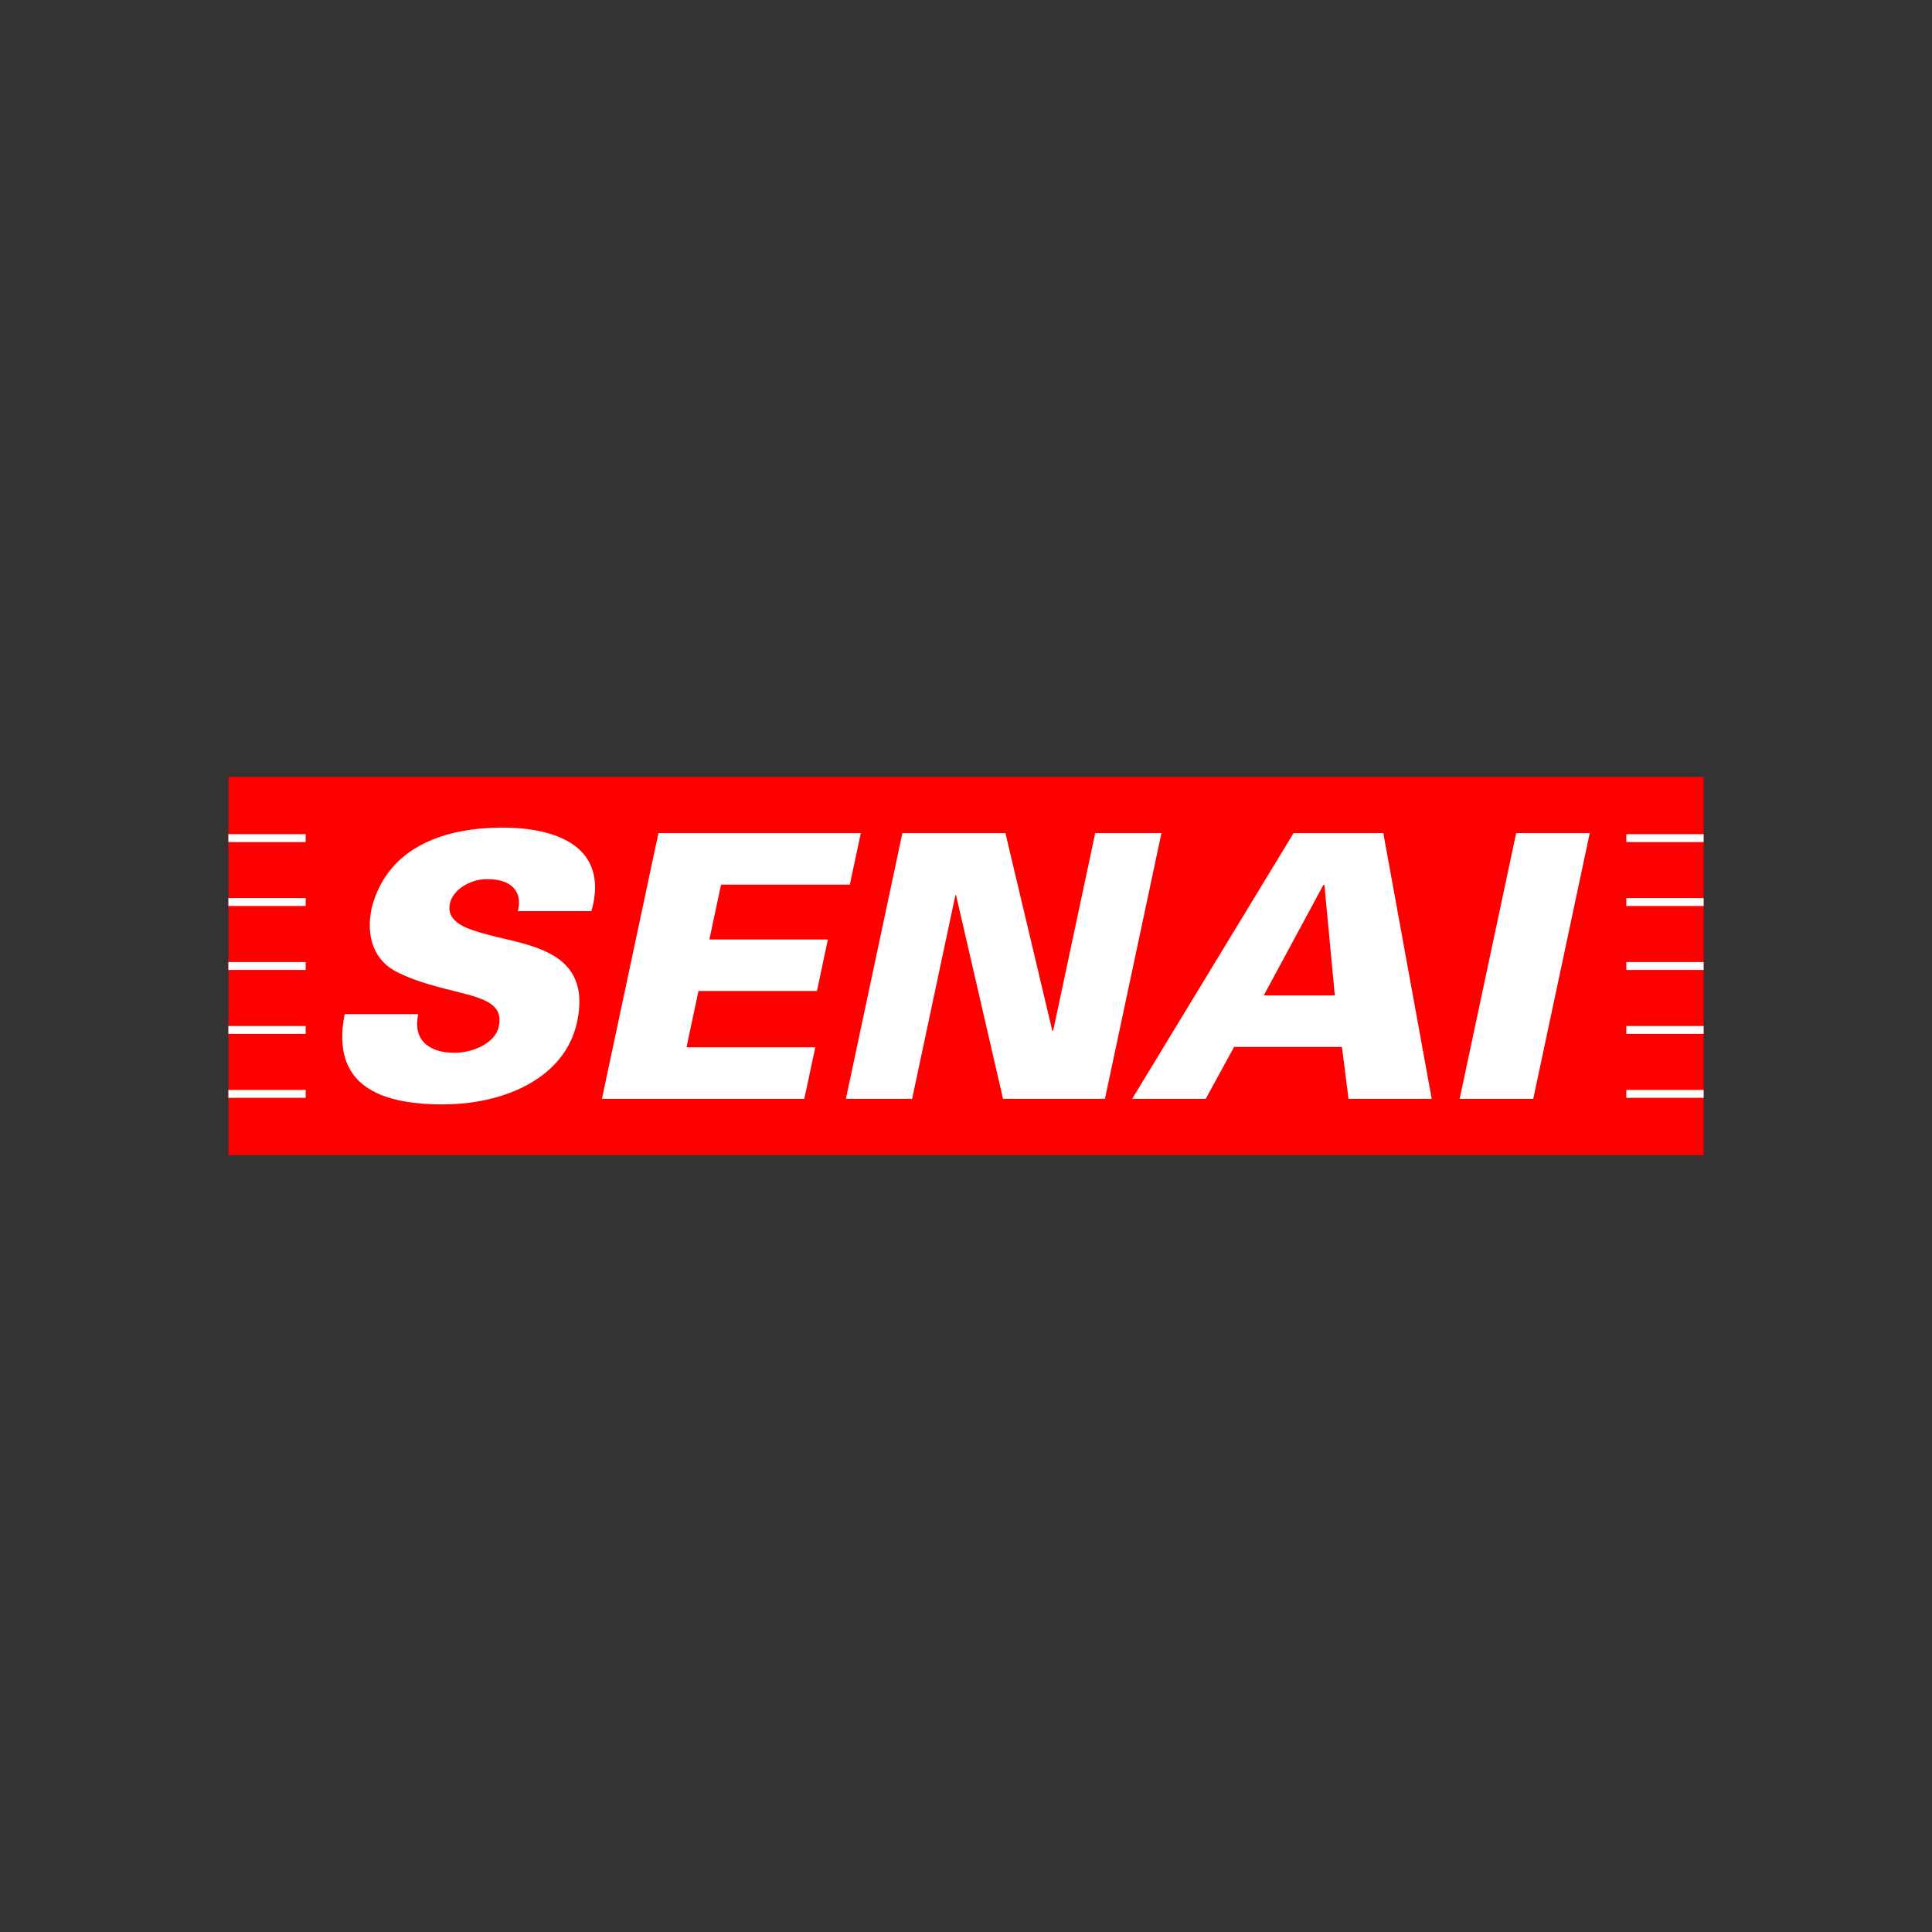 <?xml version="1.0" encoding="UTF-8"?>
<svg id="Camada_1" data-name="Camada 1" xmlns="http://www.w3.org/2000/svg" viewBox="0 0 4000 4000">
  <rect x="0" y="0" width="4000" height="4000" fill="#333333" stroke="none"/>
  <defs>
    <style>
      .cls-1 {
        fill: #fff;
        fill-rule: evenodd;
      }

      .cls-2 {
        fill: red;
      }
    </style>
  </defs>
  <path id="path78-5-8-5-3-2-6-6" class="cls-1" d="M1384.83,1796.02h48.35v4.94h-48.35v-4.94Z"/>
  <path id="path80-4-6-9-0-8-0-3" class="cls-1" d="M1384.83,1756.02h48.35v4.94h-48.35v-4.94Z"/>
  <path id="path82-2-7-1-3-7-8-9" class="cls-1" d="M1384.83,1716.03h48.35v4.94h-48.35v-4.94Z"/>
  <path id="path84-3-4-3-1-5-9-5" class="cls-1" d="M1384.83,1836.01h48.35v4.94h-48.35v-4.94Z"/>
  <path id="path86-5-3-4-9-4-6-9" class="cls-1" d="M1384.83,1876h48.35v4.94h-48.35v-4.94Z"/>
  <rect id="rect246-1-2" class="cls-2" x="472.82" y="1608.48" width="3054.36" height="783.04"/>
  <g id="g74-6-4-0-5-8">
    <path id="path76-1-9-8-0-9" class="cls-1" d="M1224.53,1886.42c37.21-132.56-70.72-172.94-184.24-172.94s-236.93,35.82-270.7,166.09c-12.57,59.42,4.06,109.7,54.47,134.08,108.43,52.57,224.61,36.57,208.75,111.23-7.75,36.57-56.5,54.86-91.68,54.86-54.86,0-86.84-28.2-75.17-80.01h-152.36c-29.46,149.32,75.42,186.79,203.42,186.79s253.17-54.98,277.81-170.79c31.49-148.56-100.55-157.7-187.79-181.31-38.09-10.67-84.06-23.62-75.54-64,5.84-27.42,41.13-50.28,76.17-50.28,25.91,0,44.44,6.09,54.98,17.53,11.3,11.42,14.73,27.42,9.54,48.75h152.36Zm440.72,388.54l22.74-106.66h-266.64l24.76-116.56h245.31l22.6-106.66h-245.31l24.11-113.52h266.66l22.72-106.65h-419.02l-116.93,550.05h419Zm86.1,0h137.12l89.53-421.31h1.51l97.14,421.31h211.02l116.95-550.05h-137.12l-86.86,408.34-1.78,1.53-97.25-409.87h-213.33l-116.93,550.05Zm745.07,0l58.66-107.43h223.22l13.71,107.43h172.18l-100.18-550.05h-185.89l-334.06,550.05h152.36Zm120.12-214.09l123.29-228.55h2.29l21.45,228.55h-147.03Zm557.92,214.09l116.95-550.05h-152.38l-116.93,550.05h152.36Z"/>
  </g>
  <path id="path78-5-8-5-3-2-6" class="cls-1" d="M472.82,1991.83h160.05v16.35h-160.05v-16.35Z"/>
  <path id="path80-4-6-9-0-8-0" class="cls-1" d="M472.82,1859.43h160.05v16.35h-160.05v-16.35Z"/>
  <path id="path82-2-7-1-3-7-8" class="cls-1" d="M472.82,1727.04h160.05v16.35h-160.05v-16.35Z"/>
  <path id="path84-3-4-3-1-5-9" class="cls-1" d="M472.82,2124.22h160.05v16.35h-160.05v-16.35Z"/>
  <path id="path86-5-3-4-9-4-6" class="cls-1" d="M472.82,2256.61h160.05v16.35h-160.05v-16.35Z"/>
  <path id="path78-5-8-5-3-2-6-4" class="cls-1" d="M3367.13,1991.83h160.05v16.35h-160.05v-16.35Z"/>
  <path id="path80-4-6-9-0-8-0-2" class="cls-1" d="M3367.13,1859.43h160.05v16.35h-160.05v-16.35Z"/>
  <path id="path82-2-7-1-3-7-8-3" class="cls-1" d="M3367.13,1727.04h160.05v16.35h-160.05v-16.35Z"/>
  <path id="path84-3-4-3-1-5-9-7" class="cls-1" d="M3367.13,2124.22h160.05v16.35h-160.05v-16.35Z"/>
  <path id="path86-5-3-4-9-4-6-3" class="cls-1" d="M3367.13,2256.61h160.05v16.35h-160.05v-16.35Z"/>
</svg>